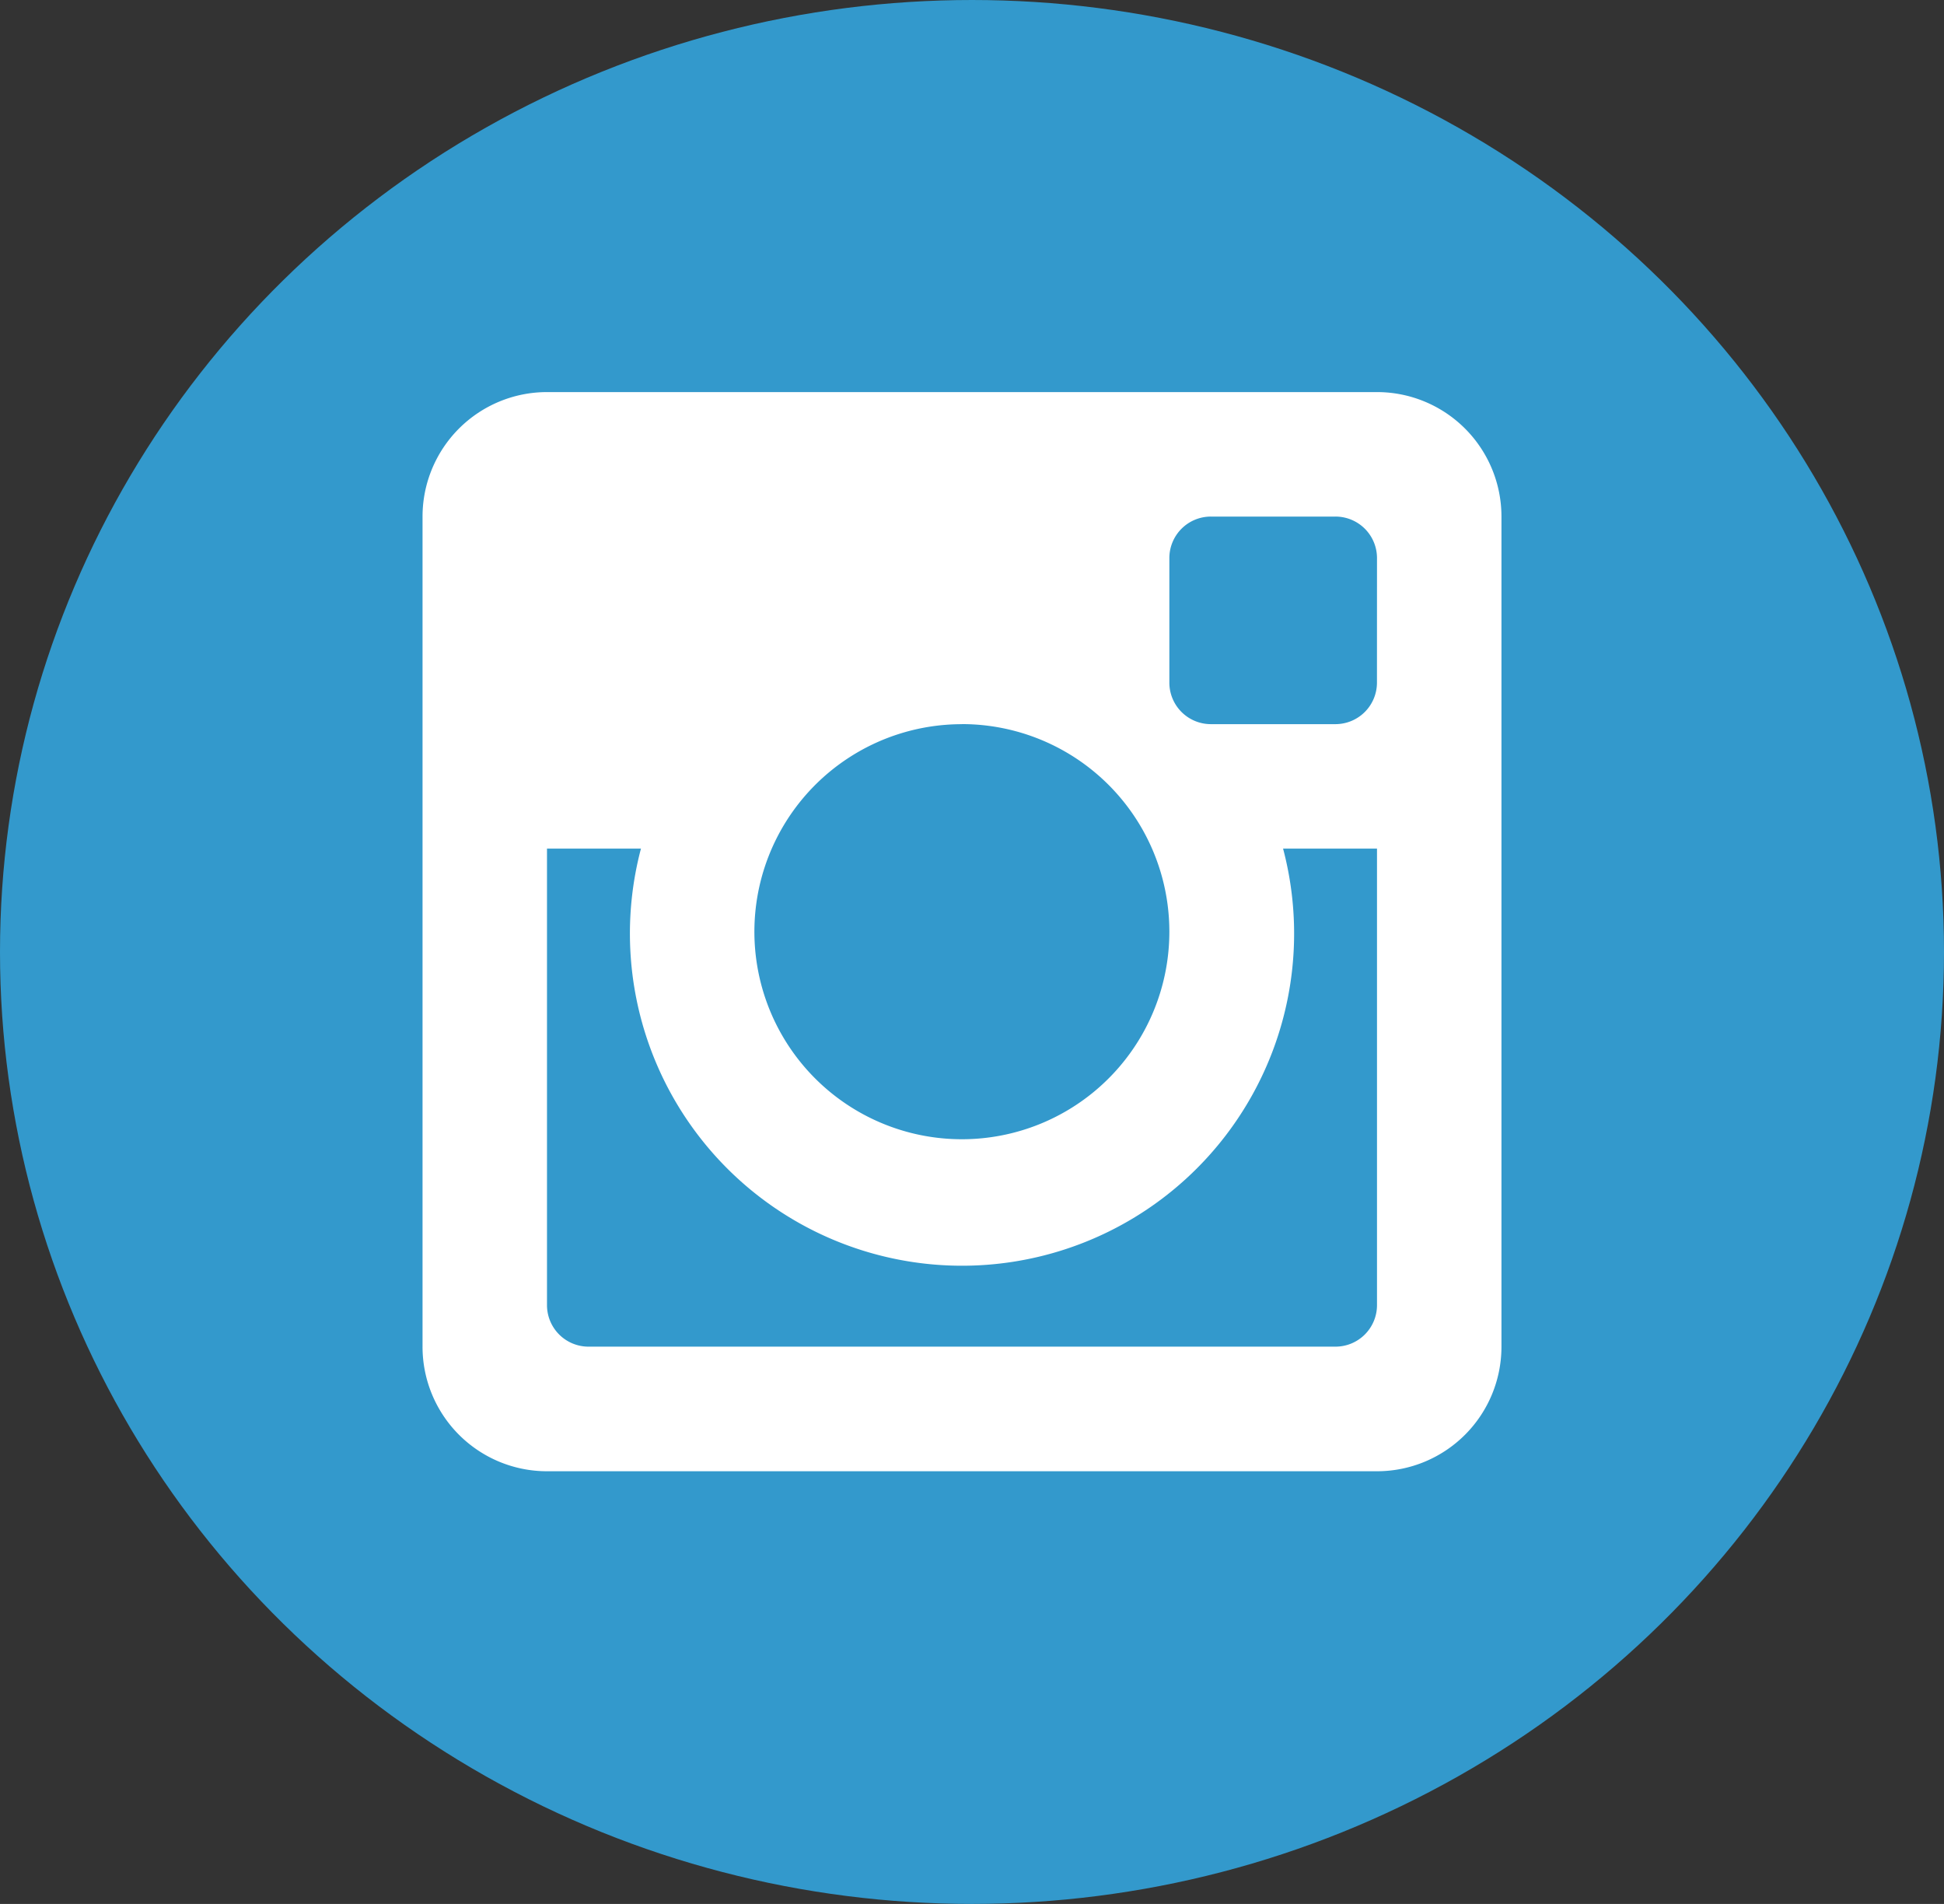 <svg xmlns="http://www.w3.org/2000/svg" width="48" height="47" viewBox="0 0 48 47"><rect x="0" y="0" width="48" height="47" fill="#333333" stroke="none"/><g transform="translate(-1560 -19)"><ellipse cx="24" cy="23.5" rx="24" ry="23.5" transform="translate(1560 19)" fill="#39C"/><path d="M51.727,39.43H49.408a8.2,8.2,0,1,1-15.855,0H31.233V50.7a1.025,1.025,0,0,0,1.026,1.024H50.7A1.025,1.025,0,0,0,51.727,50.7Zm0-7.172A1.025,1.025,0,0,0,50.7,31.233H47.628A1.025,1.025,0,0,0,46.6,32.258v3.074a1.025,1.025,0,0,0,1.025,1.025H50.7a1.025,1.025,0,0,0,1.026-1.025Zm-10.247,4.1A5.123,5.123,0,1,0,46.6,41.479a5.123,5.123,0,0,0-5.123-5.123M51.727,54.8H31.233a3.074,3.074,0,0,1-3.073-3.075V31.233a3.073,3.073,0,0,1,3.073-3.073H51.727A3.073,3.073,0,0,1,54.8,31.233V51.725A3.074,3.074,0,0,1,51.727,54.8" transform="translate(1542.273 0.519)" fill="#fff" fill-rule="evenodd"/></g></svg>